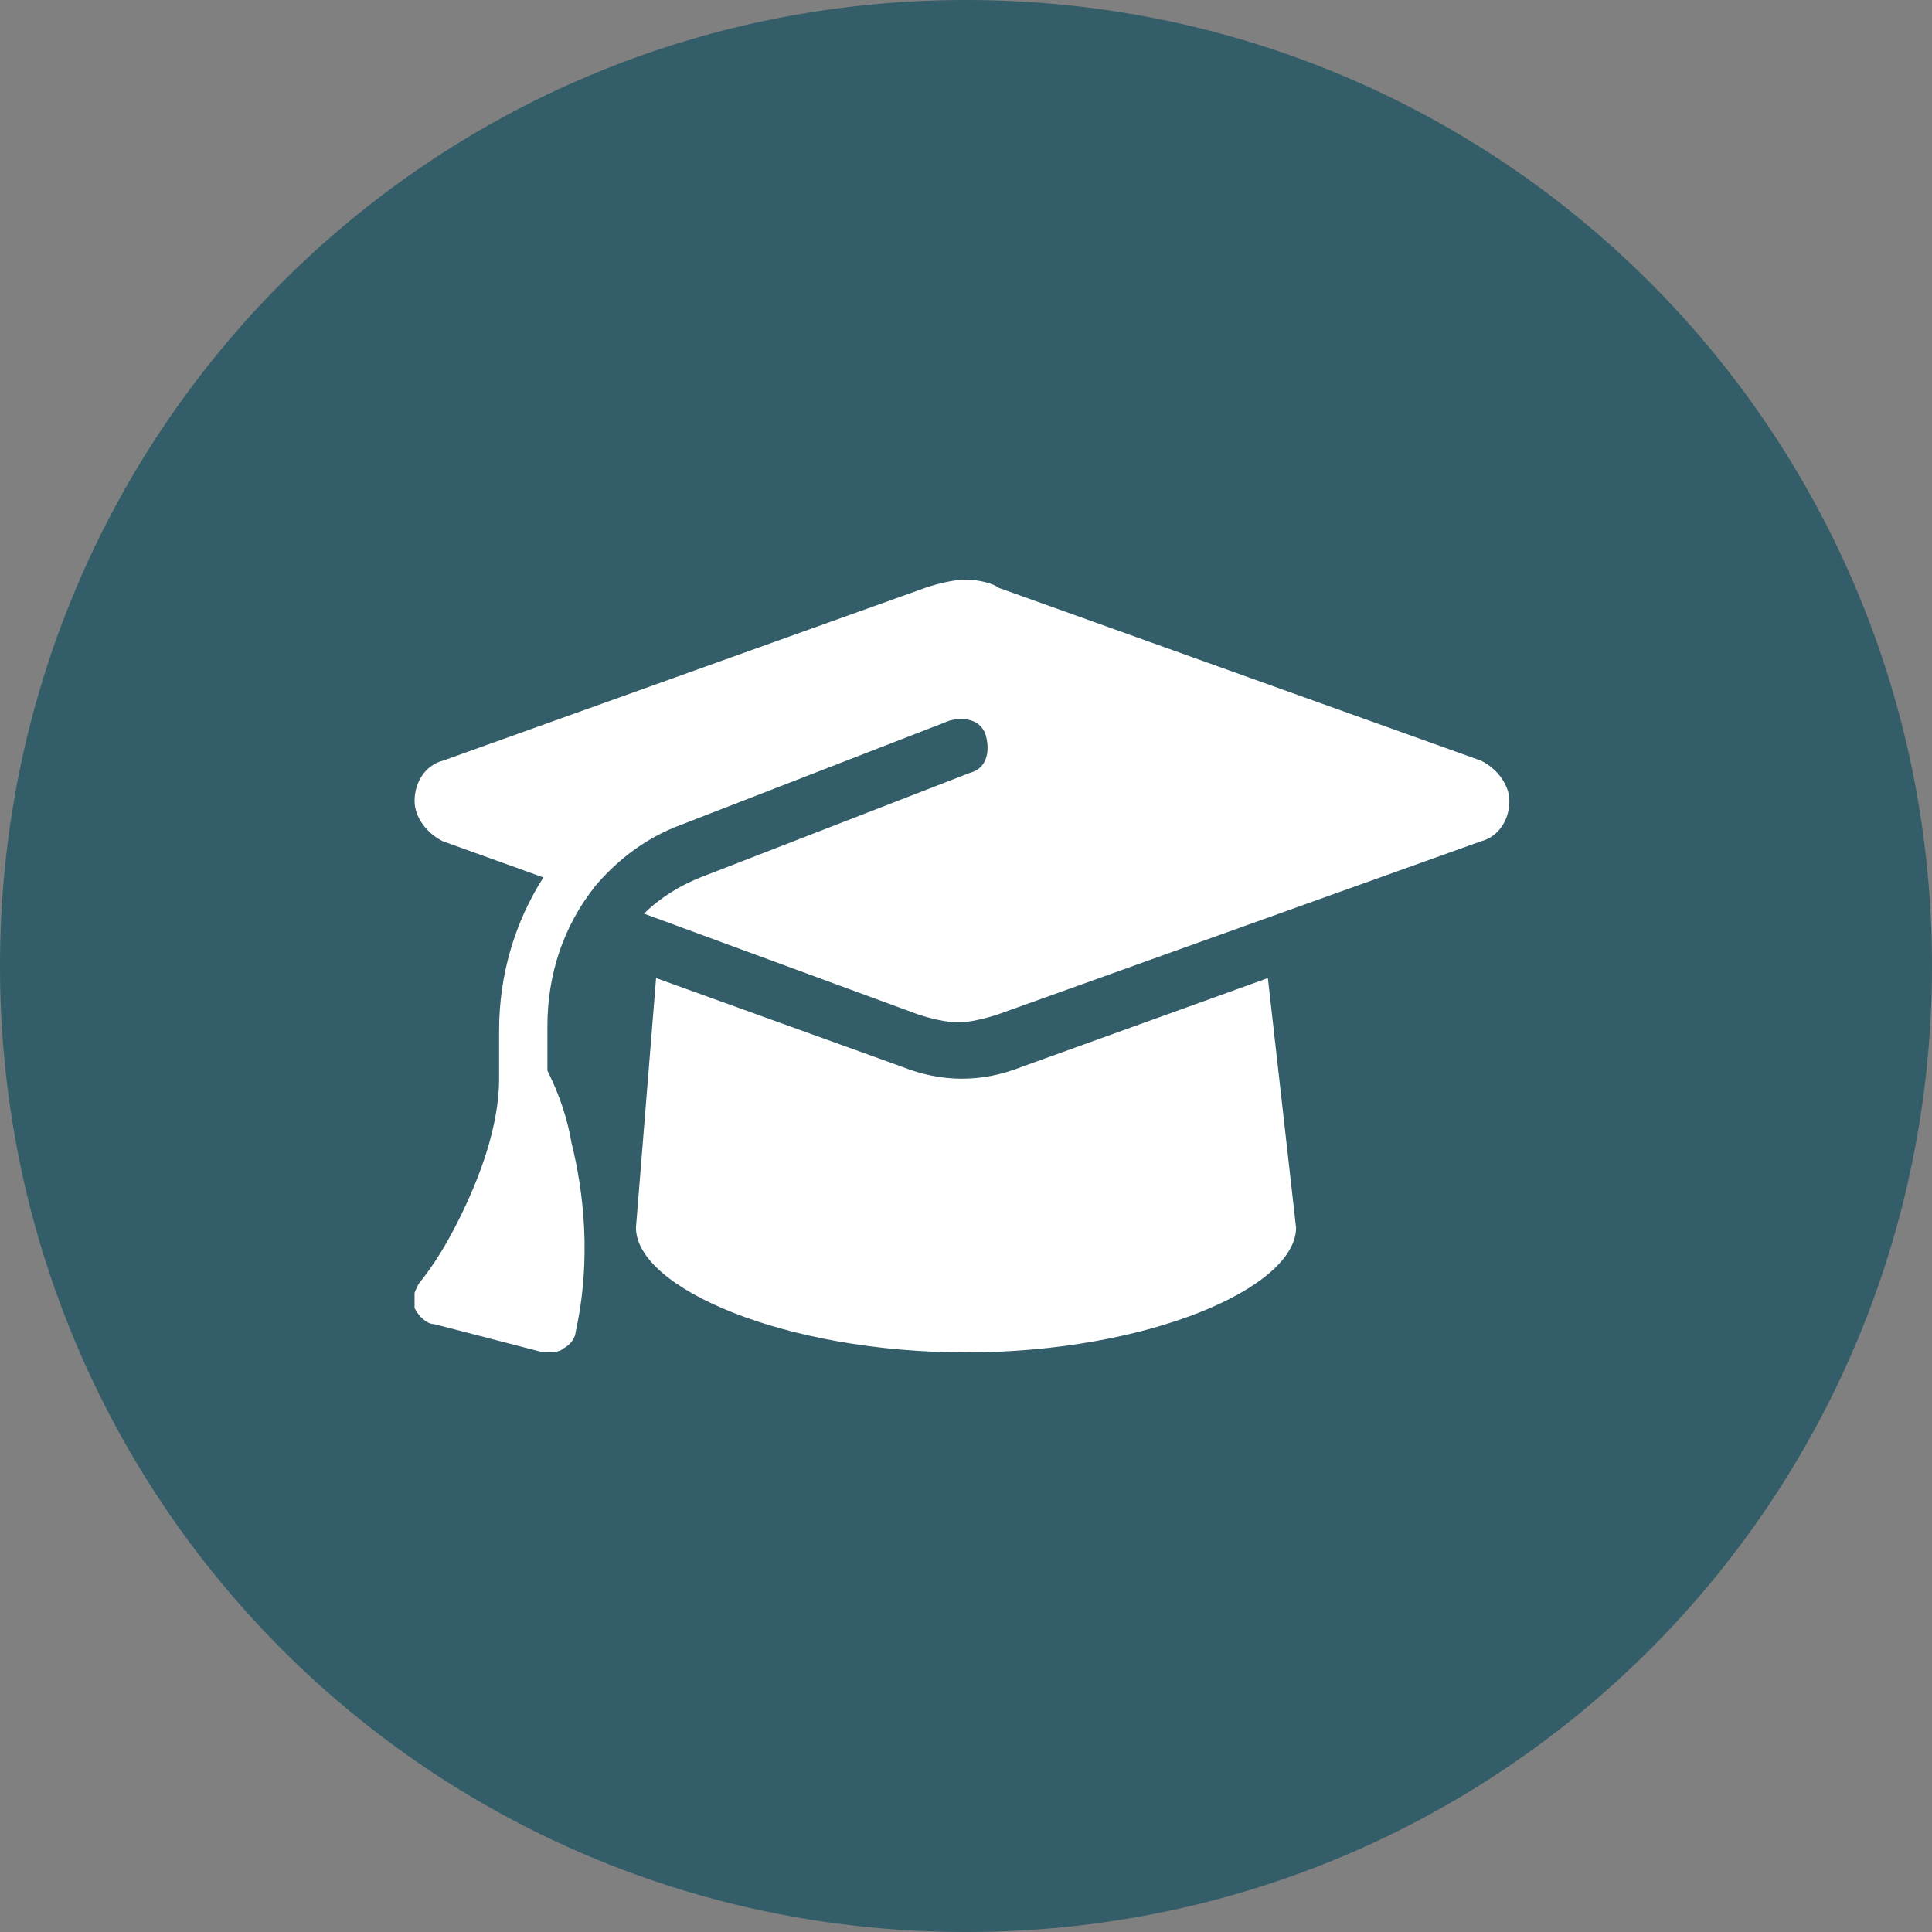 <?xml version="1.0" encoding="utf-8"?>
<!-- Generator: Adobe Illustrator 28.1.0, SVG Export Plug-In . SVG Version: 6.00 Build 0)  -->
<svg version="1.1" id="Layer_1" xmlns="http://www.w3.org/2000/svg" xmlns:xlink="http://www.w3.org/1999/xlink" x="0px" y="0px"
	 viewBox="0 0 48 48" style="enable-background:new 0 0 48 48;" xml:space="preserve">
<rect x="0" y="0" width="48" height="48" fill="#808080" stroke="none"/>
<style type="text/css">
	.st0{fill:#335D68;}
	.st1{clip-path:url(#SVGID_00000019667785230232275530000011353041741658988691_);}
	.st2{fill:#FFFFFF;}
</style>
<path class="st0" d="M24,0L24,0c13.3,0,24,10.7,24,24l0,0c0,13.3-10.7,24-24,24l0,0C10.7,48,0,37.3,0,24l0,0C0,10.7,10.7,0,24,0z"/>
<g>
	<g>
		<defs>
			<rect id="SVGID_1_" x="10.3" y="10.3" width="27.4" height="27.4"/>
		</defs>
		<clipPath id="SVGID_00000093155633516500909790000008067528576847092372_">
			<use xlink:href="#SVGID_1_"  style="overflow:visible;"/>
		</clipPath>
		<g style="clip-path:url(#SVGID_00000093155633516500909790000008067528576847092372_);">
			<path class="st2" d="M24,14.4c-0.3,0-0.7,0.1-1,0.2l-12,4.3c-0.4,0.1-0.7,0.5-0.7,1c0,0.4,0.3,0.8,0.7,1l2.5,0.9
				c-0.7,1.1-1.1,2.4-1.1,3.8v1.2c0,1.2-0.5,2.5-1,3.5c-0.3,0.6-0.6,1.1-1,1.6c-0.1,0.2-0.2,0.4-0.1,0.6c0.1,0.2,0.3,0.4,0.5,0.4
				l2.7,0.7c0.2,0,0.4,0,0.5-0.1c0.2-0.1,0.3-0.3,0.3-0.4c0.4-1.8,0.2-3.5-0.1-4.7c-0.1-0.6-0.3-1.2-0.6-1.8v-1.1
				c0-1.3,0.4-2.5,1.2-3.5c0.6-0.7,1.3-1.2,2.1-1.5l6.7-2.6c0.4-0.1,0.8,0,0.9,0.4s0,0.8-0.4,0.9l-6.7,2.6c-0.5,0.2-1,0.5-1.4,0.9
				l6.8,2.5c0.3,0.1,0.7,0.2,1,0.2s0.7-0.1,1-0.2l12-4.3c0.4-0.1,0.7-0.5,0.7-1c0-0.4-0.3-0.8-0.7-1l-12-4.3
				C24.7,14.5,24.3,14.4,24,14.4z M15.8,30.5c0,1.5,3.7,3.1,8.2,3.1s8.2-1.6,8.2-3.1l-0.7-6.2l-6.1,2.2c-0.5,0.2-1,0.3-1.5,0.3
				s-1-0.1-1.5-0.3l-6.1-2.2L15.8,30.5z"/>
		</g>
	</g>
</g>
</svg>
